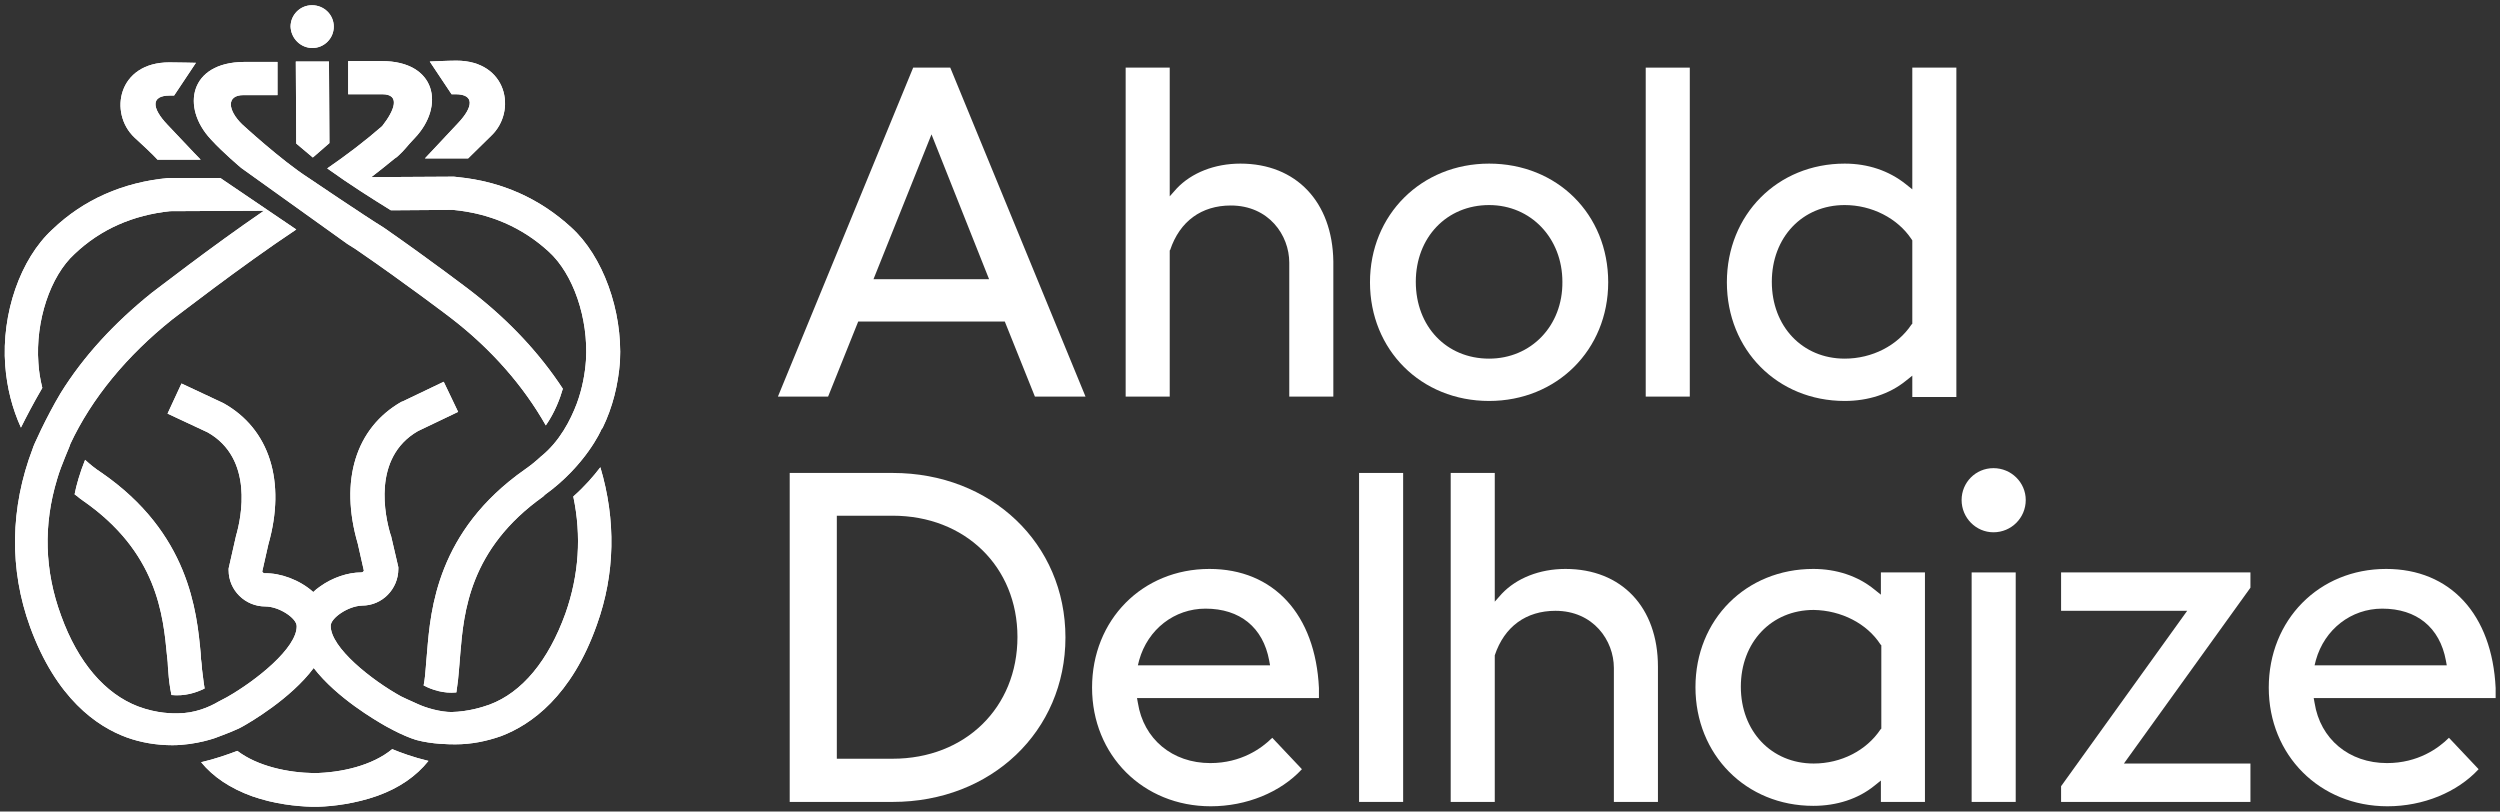 <svg version="1.1" class="logo-ahold-delhaize" xmlns="http://www.w3.org/2000/svg" xmlns:xlink="http://www.w3.org/1999/xlink" viewBox="0 0 573 186" xml:space="preserve" fill="white">
                    <rect x="0" y="0" width="573" height="186" fill="#333333" stroke="none"/>
                    <path d="M530.5,152.5l0.3-1.2c2-7.1,8.1-11.8,15.2-11.8c7.9,0,13.2,4.3,14.6,11.9l0.2,1.1H530.5z M546.9,130.4c-15.4,0-26.9,11.7-26.9,27.2c0,15.5,11.7,27.2,27.2,27.2c8.2,0,16-3.2,20.9-8.5l-6.8-7.2c-2.4,2.4-7.1,5.8-14.2,5.8c-8.7,0-15.3-5.5-16.6-13.8l-0.2-1.1h41.7v-2.3C571.2,140.8,561.6,130.4,546.9,130.4"></path>
                    <path d="M260.8,152.5l0.3-1.2c2-7.1,8.1-11.8,15.2-11.8c7.9,0,13.2,4.3,14.6,11.9l0.2,1.1H260.8z M277.2,130.4c-15.4,0-26.9,11.7-26.9,27.2c0,15.5,11.7,27.2,27.2,27.2c8.2,0,16-3.2,20.9-8.5l-6.8-7.2c-2.4,2.4-7.1,5.8-14.2,5.8c-8.7,0-15.3-5.5-16.6-13.8l-0.2-1.1h41.7v-2.3C301.5,140.8,291.9,130.4,277.2,130.4"></path>
                    <path d="M456.9,107.3c-4.1,0-7.3,3.3-7.3,7.3c0,4.1,3.3,7.4,7.3,7.4c4.1,0,7.4-3.3,7.4-7.4C464.3,110.6,461,107.3,456.9,107.3"></path>
                    <rect x="311.5" y="108.4" width="10.1" height="75.4"></rect>
                    <rect x="451.9" y="131.2" width="10.1" height="52.6"></rect>
                    <polygon points="472.4,131.2 472.4,140 501.3,140 472.4,180.2 472.4,183.8 515.8,183.8 515.8,175 486.8,175 515.8,134.7 515.8,131.2 "></polygon>
                    <path d="M431,147.7l0.2,0.2v19.1l-0.2,0.2c-3.2,4.8-9,7.8-15.3,7.8c-9.7,0-16.7-7.4-16.7-17.6c0-10.2,7-17.6,16.7-17.6C422,139.9,427.9,142.9,431,147.7 M388.6,157.5c0,15.5,11.6,27.2,27,27.2c5.4,0,10.3-1.6,14-4.6l1.5-1.2v4.9h10.1v-52.6h-10.1v5.1l-1.5-1.2c-3.8-3.1-8.7-4.7-14-4.7C400.2,130.4,388.6,142,388.6,157.5"></path>
                    <path d="M358.8,130.4c-5.9,0-11.2,2.1-14.6,5.7l-1.6,1.8v-29.5h-10.1v75.4h10.1v-33.5l0-0.1c2.2-6.6,7.2-10.2,13.9-10.2c8.7,0,13.4,6.8,13.4,13.1v30.7H380v-31C380,139.2,371.7,130.4,358.8,130.4"></path>
                    <path d="M204.6,173.9h-12.8v-55.7h12.8c16.6,0,28.6,11.7,28.6,27.8C233.2,162.2,221.2,173.9,204.6,173.9 M204.6,108.4H181v75.4h23.6c22.6,0,39.6-16.2,39.6-37.7C244.2,124.6,227.2,108.4,204.6,108.4"></path>
                    <rect x="377.2" y="15.5" width="10.1" height="75.4"></rect>
                    <path d="M200.2,64l13.3-33.2L226.7,64H200.2z M209.3,15.5l-31,75.4h11.5l6.9-17.2h33.6l6.9,17.2h11.6l-31-75.4H209.3z"></path>
                    <path d="M284.3,37.5c-5.9,0-11.2,2.1-14.6,5.7l-1.6,1.8V15.5H258v75.4h10.1V57.4l0.1-0.1c2.2-6.6,7.2-10.2,13.9-10.2c8.7,0,13.4,6.8,13.4,13.1v30.7h10.1v-31C305.4,46.3,297.1,37.5,284.3,37.5"></path>
                    <path d="M341.3,82.2c-9.8,0-16.8-7.4-16.8-17.6c0-10.2,7.1-17.6,16.8-17.6c9.6,0,16.8,7.6,16.8,17.6C358.2,74.7,350.9,82.2,341.3,82.2 M341.3,37.5c-15.5,0-27.3,11.7-27.3,27.2c0,15.5,11.7,27.2,27.3,27.2c15.5,0,27.3-11.7,27.3-27.2C368.6,49.1,356.9,37.5,341.3,37.5"></path>
                    <path d="M438.3,55.1v19.1l-0.2,0.2c-3.2,4.8-9,7.8-15.3,7.8c-9.7,0-16.7-7.4-16.7-17.6c0-10.2,7-17.6,16.7-17.6c6.2,0,12.1,3,15.3,7.8L438.3,55.1z M422.8,37.5c-15.4,0-27,11.7-27,27.2c0,15.5,11.6,27.2,27,27.2c5.4,0,10.3-1.6,14-4.6l1.5-1.2v4.9h10.1V15.5h-10.1v27.9l-1.5-1.2C432.9,39.1,428.1,37.5,422.8,37.5"></path>
                    <path d="M71.6,11c2.7,0,4.9-2.2,4.9-4.9c0-2.7-2.2-4.9-5-4.9c-2.7,0-4.9,2.2-4.9,4.9C66.7,8.8,68.9,11,71.6,11"></path>
                    <path d="M71.6,11c2.7,0,4.9-2.2,4.9-4.9c0-2.7-2.2-4.9-5-4.9c-2.7,0-4.9,2.2-4.9,4.9C66.7,8.8,68.9,11,71.6,11"></path>
                    <path d="M36.1,36.6l9.9,0c0,0-1.6-1.6-7.7-8.1c-3.5-3.7-3.8-6.6,0.6-6.6l1,0l5-7.5c0,0-4.3-0.1-6.1-0.1C27,14.3,24.9,25.9,30.8,31.5C35.3,35.6,36.1,36.6,36.1,36.6"></path>
                    <path d="M36.1,36.6l9.9,0c0,0-1.6-1.6-7.7-8.1c-3.5-3.7-3.8-6.6,0.6-6.6l1,0l5-7.5c0,0-4.3-0.1-6.1-0.1C27,14.3,24.9,25.9,30.8,31.5C35.3,35.6,36.1,36.6,36.1,36.6"></path>
                    <path d="M104.4,21.6c4.4,0,4.1,2.9,0.6,6.6c-6.1,6.5-7.6,8.1-7.6,8.1l9.9,0c0,0,0.9-0.9,5.3-5.2c5.9-5.6,3.7-17.2-8-17.2c-1.9,0-6.1,0.2-6.1,0.2l5,7.5L104.4,21.6z"></path>
                    <path d="M104.4,21.6c4.4,0,4.1,2.9,0.6,6.6c-6.1,6.5-7.6,8.1-7.6,8.1l9.9,0c0,0,0.9-0.9,5.3-5.2c5.9-5.6,3.7-17.2-8-17.2c-1.9,0-6.1,0.2-6.1,0.2l5,7.5L104.4,21.6z"></path>
                    <polygon points="67.9,32.9 71.7,36.1 75.5,32.8 75.4,14.1 67.8,14.1 "></polygon>
                    <polygon points="67.9,32.9 71.7,36.1 75.5,32.8 75.4,14.1 67.8,14.1 "></polygon>
                    <path d="M131.4,113.8c1.9,9,1.3,18-1.8,26.8c-3.9,10.8-9.9,18.1-17.4,20.9c-1.7,0.6-4.8,1.6-8.7,1.7c-2.5,0-5.8-0.9-7.9-1.9c-1.2-0.5-3.7-1.7-3.7-1.7c-6.7-3.7-16.2-11.2-16.1-16.2c0-1.7,3.9-4.5,7.2-4.6c4.6,0,8.3-3.8,8.3-8.4l0-0.4l-1.7-7.3l-0.1-0.2c-1.2-4-4.3-17.6,6.3-23.7l9.2-4.4l-3.3-6.9L92.3,92l-0.3,0.1c-10.5,6-14.2,18.1-10,32.5l1.4,6.2c-0.1,0.2-0.3,0.4-0.6,0.4c-3.1,0-6.6,1.2-9.4,3.2c-0.6,0.4-1.1,0.8-1.6,1.3c-3.1-2.8-7.6-4.4-11.1-4.3c-0.3,0-0.5-0.2-0.6-0.4l1.4-6.2c4.1-14.4,0.3-26.5-10.3-32.4l-9.6-4.5l-3.2,6.9l9.2,4.3c10.6,6,7.7,19.6,6.5,23.7l-1.7,7.5l0,0.4c0,4.6,3.8,8.3,8.4,8.3c3.2,0,7.2,2.7,7.2,4.5c0.1,5-9.3,12.5-16,16.3c-0.6,0.3-1.3,0.7-1.9,1c-2.2,1.3-5.5,2.7-9.4,2.7c-1,0-4.6,0.1-9.1-1.6c-7.5-2.9-13.7-10-17.6-20.8c-3.8-10.3-4.1-20.8-0.9-31.3c0.9-3.2,3.1-7.9,3-8C21,91.3,29.1,81.5,39.5,73.2c0.2-0.1,15.6-12.1,28.4-20.6L50.5,40.8l-10.6,0c0,0-0.9,0-1.4,0h0v0c-10.3,1-19.3,4.9-26.5,11.8C4.7,59.3,0.3,71.8,1.2,83.8c0.4,5.1,1.6,9.8,3.6,14.2c1.2-2.4,2.8-5.5,4.9-9.1c-0.5-2-0.8-3.9-0.9-5.7c-0.7-9.6,2.7-19.9,8.3-25c6-5.7,13.4-8.9,21.9-9.8l21.5-0.1c-12.3,8.4-25.5,18.7-25.7,18.8C26.2,74,19.1,81.7,13.9,90.1c-3.3,5.5-6.5,12.6-6.4,12.7c-5.2,13.6-5.4,27.7-0.6,40.9c6,16.4,15.3,22.8,22.1,25.3c3.3,1.2,6.9,1.8,10.5,1.8c5.5,0,10.3-1.8,10.2-1.8c1.6-0.6,4.6-1.7,6.1-2.6l0,0c1.4-0.8,10.8-6.2,16.1-13.3c5.3,6.9,14.4,12.1,16.1,13.1c0,0,4.1,2.4,7.4,3.4c3.7,1,7.7,1,9,1c3.6,0,7.1-0.7,10.5-1.9c6.8-2.6,16.1-9.1,21.9-25.5c4.2-11.7,4.4-24,0.8-36.1C136,109.2,134,111.5,131.4,113.8"></path>
                    <path d="M131.4,113.8c1.9,9,1.3,18-1.8,26.8c-3.9,10.8-9.9,18.1-17.4,20.9c-1.7,0.6-4.8,1.6-8.7,1.7c-2.5,0-5.8-0.9-7.9-1.9c-1.2-0.5-3.7-1.7-3.7-1.7c-6.7-3.7-16.2-11.2-16.1-16.2c0-1.7,3.9-4.5,7.2-4.6c4.6,0,8.3-3.8,8.3-8.4l0-0.4l-1.7-7.3l-0.1-0.2c-1.2-4-4.3-17.6,6.3-23.7l9.2-4.4l-3.3-6.9L92.3,92l-0.3,0.1c-10.5,6-14.2,18.1-10,32.5l1.4,6.2c-0.1,0.2-0.3,0.4-0.6,0.4c-3.1,0-6.6,1.2-9.4,3.2c-0.6,0.4-1.1,0.8-1.6,1.3c-3.1-2.8-7.6-4.4-11.1-4.3c-0.3,0-0.5-0.2-0.6-0.4l1.4-6.2c4.1-14.4,0.3-26.5-10.3-32.4l-9.6-4.5l-3.2,6.9l9.2,4.3c10.6,6,7.7,19.6,6.5,23.7l-1.7,7.5l0,0.4c0,4.6,3.8,8.3,8.4,8.3c3.2,0,7.2,2.7,7.2,4.5c0.1,5-9.3,12.5-16,16.3c-0.6,0.3-1.3,0.7-1.9,1c-2.2,1.3-5.5,2.7-9.4,2.7c-1,0-4.6,0.1-9.1-1.6c-7.5-2.9-13.7-10-17.6-20.8c-3.8-10.3-4.1-20.8-0.9-31.3c0.9-3.2,3.1-7.9,3-8C21,91.3,29.1,81.5,39.5,73.2c0.2-0.1,15.6-12.1,28.4-20.6L50.5,40.8l-10.6,0c0,0-0.9,0-1.4,0h0v0c-10.3,1-19.3,4.9-26.5,11.8C4.7,59.3,0.3,71.8,1.2,83.8c0.4,5.1,1.6,9.8,3.6,14.2c1.2-2.4,2.8-5.5,4.9-9.1c-0.5-2-0.8-3.9-0.9-5.7c-0.7-9.6,2.7-19.9,8.3-25c6-5.7,13.4-8.9,21.9-9.8l21.5-0.1c-12.3,8.4-25.5,18.7-25.7,18.8C26.2,74,19.1,81.7,13.9,90.1c-3.3,5.5-6.5,12.6-6.4,12.7c-5.2,13.6-5.4,27.7-0.6,40.9c6,16.4,15.3,22.8,22.1,25.3c3.3,1.2,6.9,1.8,10.5,1.8c5.5,0,10.3-1.8,10.2-1.8c1.6-0.6,4.6-1.7,6.1-2.6l0,0c1.4-0.8,10.8-6.2,16.1-13.3c5.3,6.9,14.4,12.1,16.1,13.1c0,0,4.1,2.4,7.4,3.4c3.7,1,7.7,1,9,1c3.6,0,7.1-0.7,10.5-1.9c6.8-2.6,16.1-9.1,21.9-25.5c4.2-11.7,4.4-24,0.8-36.1C136,109.2,134,111.5,131.4,113.8"></path>
                    <path d="M55.3,38.5l24.3,17.4c0.3,0.2,1.9,1.2,1.9,1.2c11.1,7.6,21.9,15.8,22,15.9c9.2,7.1,16.5,15.5,21.6,24.5c2.1-3,3.3-6.3,3.9-8.4c-5.3-8.1-12.3-15.6-20.8-22.2c-0.1-0.1-9.7-7.4-20.2-14.7c-4.4-2.7-17.4-11.5-17.4-11.5c-6.2-4-15.1-12.2-15.1-12.2c-3.3-3.2-3.7-6.7,0.3-6.7l7.8,0l0-7.6l-7.7,0c-12.5,0.1-14.4,10.4-7.6,17.7C50.9,34.8,55.3,38.5,55.3,38.5"></path>
                    <path d="M55.3,38.5l24.3,17.4c0.3,0.2,1.9,1.2,1.9,1.2c11.1,7.6,21.9,15.8,22,15.9c9.2,7.1,16.5,15.5,21.6,24.5c2.1-3,3.3-6.3,3.9-8.4c-5.3-8.1-12.3-15.6-20.8-22.2c-0.1-0.1-9.7-7.4-20.2-14.7c-4.4-2.7-17.4-11.5-17.4-11.5c-6.2-4-15.1-12.2-15.1-12.2c-3.3-3.2-3.7-6.7,0.3-6.7l7.8,0l0-7.6l-7.7,0c-12.5,0.1-14.4,10.4-7.6,17.7C50.9,34.8,55.3,38.5,55.3,38.5"></path>
                    <path d="M89.9,171.7c-4.6,3.8-11.7,5.4-17.9,5.5c-6.1-0.1-13-1.6-17.6-5.1c-2.1,0.8-5.2,1.9-8.3,2.6c2.8,3.4,6.7,6,11.7,7.8c5.1,1.8,10.2,2.3,13.5,2.4v0c0.3,0,0.5,0,0.8,0c0.3,0,0.6,0,0.9,0v0c3.3-0.1,8.4-0.7,13.5-2.5c5-1.8,8.9-4.5,11.7-8C94.8,173.6,91.8,172.5,89.9,171.7"></path>
                    <path d="M89.9,171.7c-4.6,3.8-11.7,5.4-17.9,5.5c-6.1-0.1-13-1.6-17.6-5.1c-2.1,0.8-5.2,1.9-8.3,2.6c2.8,3.4,6.7,6,11.7,7.8c5.1,1.8,10.2,2.3,13.5,2.4v0c0.3,0,0.5,0,0.8,0c0.3,0,0.6,0,0.9,0v0c3.3-0.1,8.4-0.7,13.5-2.5c5-1.8,8.9-4.5,11.7-8C94.8,173.6,91.8,172.5,89.9,171.7"></path>
                    <path d="M130.9,52.1c-7.2-6.6-15.9-10.5-25.9-11.5l-0.9-0.1c-0.5,0-1.4,0-1.4,0l-17.6,0.1c1.8-1.4,3.6-2.8,5.4-4.3c0,0,0.3-0.1,1.1-0.9c0.8-0.7,2.2-2.4,2.2-2.4c0.4-0.4,0.8-0.9,1.3-1.4C102,24.3,100,14,87.5,14l-7.7,0l0,7.6l7.8,0c4.2,0,2.9,3.6,0,7.3c-3.9,3.4-8.1,6.6-12.6,9.7c5.3,3.8,10.7,7.2,14.6,9.6l14.2-0.1c8.5,0.8,15.9,4,22,9.6c5.6,5.1,9.1,15.3,8.5,24.9c-0.2,2.9-0.8,6.4-2.1,9.9c-1.4,3.7-3.9,8.7-8.3,12.2c0,0-0.1,0.1-0.1,0.1c-1.1,1-2.2,1.9-3.5,2.8c-20.1,14.1-21.6,32.1-22.4,41.7c-0.1,0.8-0.1,1.6-0.2,2.3c0,0.4-0.1,0.9-0.1,1.3c-0.1,1.2-0.2,2.7-0.5,4.2c1.9,1,4.6,1.9,7.5,1.6c0.3-2,0.5-3.7,0.6-5.2c0-0.4,0.1-0.9,0.1-1.2c0.1-0.8,0.1-1.6,0.2-2.5c0.8-9.5,2.1-24,19-36c0.1-0.1,0.3-0.3,0.4-0.4c9.3-6.7,12.9-14.8,12.9-14.9c0.1-0.2,0.2-0.3,0.3-0.4c2.3-4.7,3.6-9.9,4-15.3C142.7,71.2,138.2,58.7,130.9,52.1"></path>
                    <path d="M130.9,52.1c-7.2-6.6-15.9-10.5-25.9-11.5l-0.9-0.1c-0.5,0-1.4,0-1.4,0l-17.6,0.1c1.8-1.4,3.6-2.8,5.4-4.3c0,0,0.3-0.1,1.1-0.9c0.8-0.7,2.2-2.4,2.2-2.4c0.4-0.4,0.8-0.9,1.3-1.4C102,24.3,100,14,87.5,14l-7.7,0l0,7.6l7.8,0c4.2,0,2.9,3.6,0,7.3c-3.9,3.4-8.1,6.6-12.6,9.7c5.3,3.8,10.7,7.2,14.6,9.6l14.2-0.1c8.5,0.8,15.9,4,22,9.6c5.6,5.1,9.1,15.3,8.5,24.9c-0.2,2.9-0.8,6.4-2.1,9.9c-1.4,3.7-3.9,8.7-8.3,12.2c0,0-0.1,0.1-0.1,0.1c-1.1,1-2.2,1.9-3.5,2.8c-20.1,14.1-21.6,32.1-22.4,41.7c-0.1,0.8-0.1,1.6-0.2,2.3c0,0.4-0.1,0.9-0.1,1.3c-0.1,1.2-0.2,2.7-0.5,4.2c1.9,1,4.6,1.9,7.5,1.6c0.3-2,0.5-3.7,0.6-5.2c0-0.4,0.1-0.9,0.1-1.2c0.1-0.8,0.1-1.6,0.2-2.5c0.8-9.5,2.1-24,19-36c0.1-0.1,0.3-0.3,0.4-0.4c9.3-6.7,12.9-14.8,12.9-14.9c0.1-0.2,0.2-0.3,0.3-0.4c2.3-4.7,3.6-9.9,4-15.3C142.7,71.2,138.2,58.7,130.9,52.1"></path>
                    <path d="M46.9,157.8c-0.3-1.6-0.4-3.2-0.6-4.4c0-0.5-0.1-0.9-0.1-1.3c-0.1-0.7-0.2-1.5-0.2-2.3c-0.9-9.6-2.6-27.6-22.8-41.5c-1.4-0.9-2.6-1.9-3.7-2.9c-1.2,3-2,5.8-2.4,7.9c0.6,0.4,1.1,0.9,1.7,1.3c17.3,11.9,18.6,26.4,19.5,35.9c0.1,0.9,0.2,1.7,0.2,2.5c0,0.4,0.1,0.8,0.1,1.2c0.1,1.4,0.3,3.2,0.7,5.1C42.3,159.6,44.9,158.8,46.9,157.8"></path>
                    <path d="M46.9,157.8c-0.3-1.6-0.4-3.2-0.6-4.4c0-0.5-0.1-0.9-0.1-1.3c-0.1-0.7-0.2-1.5-0.2-2.3c-0.9-9.6-2.6-27.6-22.8-41.5c-1.4-0.9-2.6-1.9-3.7-2.9c-1.2,3-2,5.8-2.4,7.9c0.6,0.4,1.1,0.9,1.7,1.3c17.3,11.9,18.6,26.4,19.5,35.9c0.1,0.9,0.2,1.7,0.2,2.5c0,0.4,0.1,0.8,0.1,1.2c0.1,1.4,0.3,3.2,0.7,5.1C42.3,159.6,44.9,158.8,46.9,157.8"></path>
                    </svg>